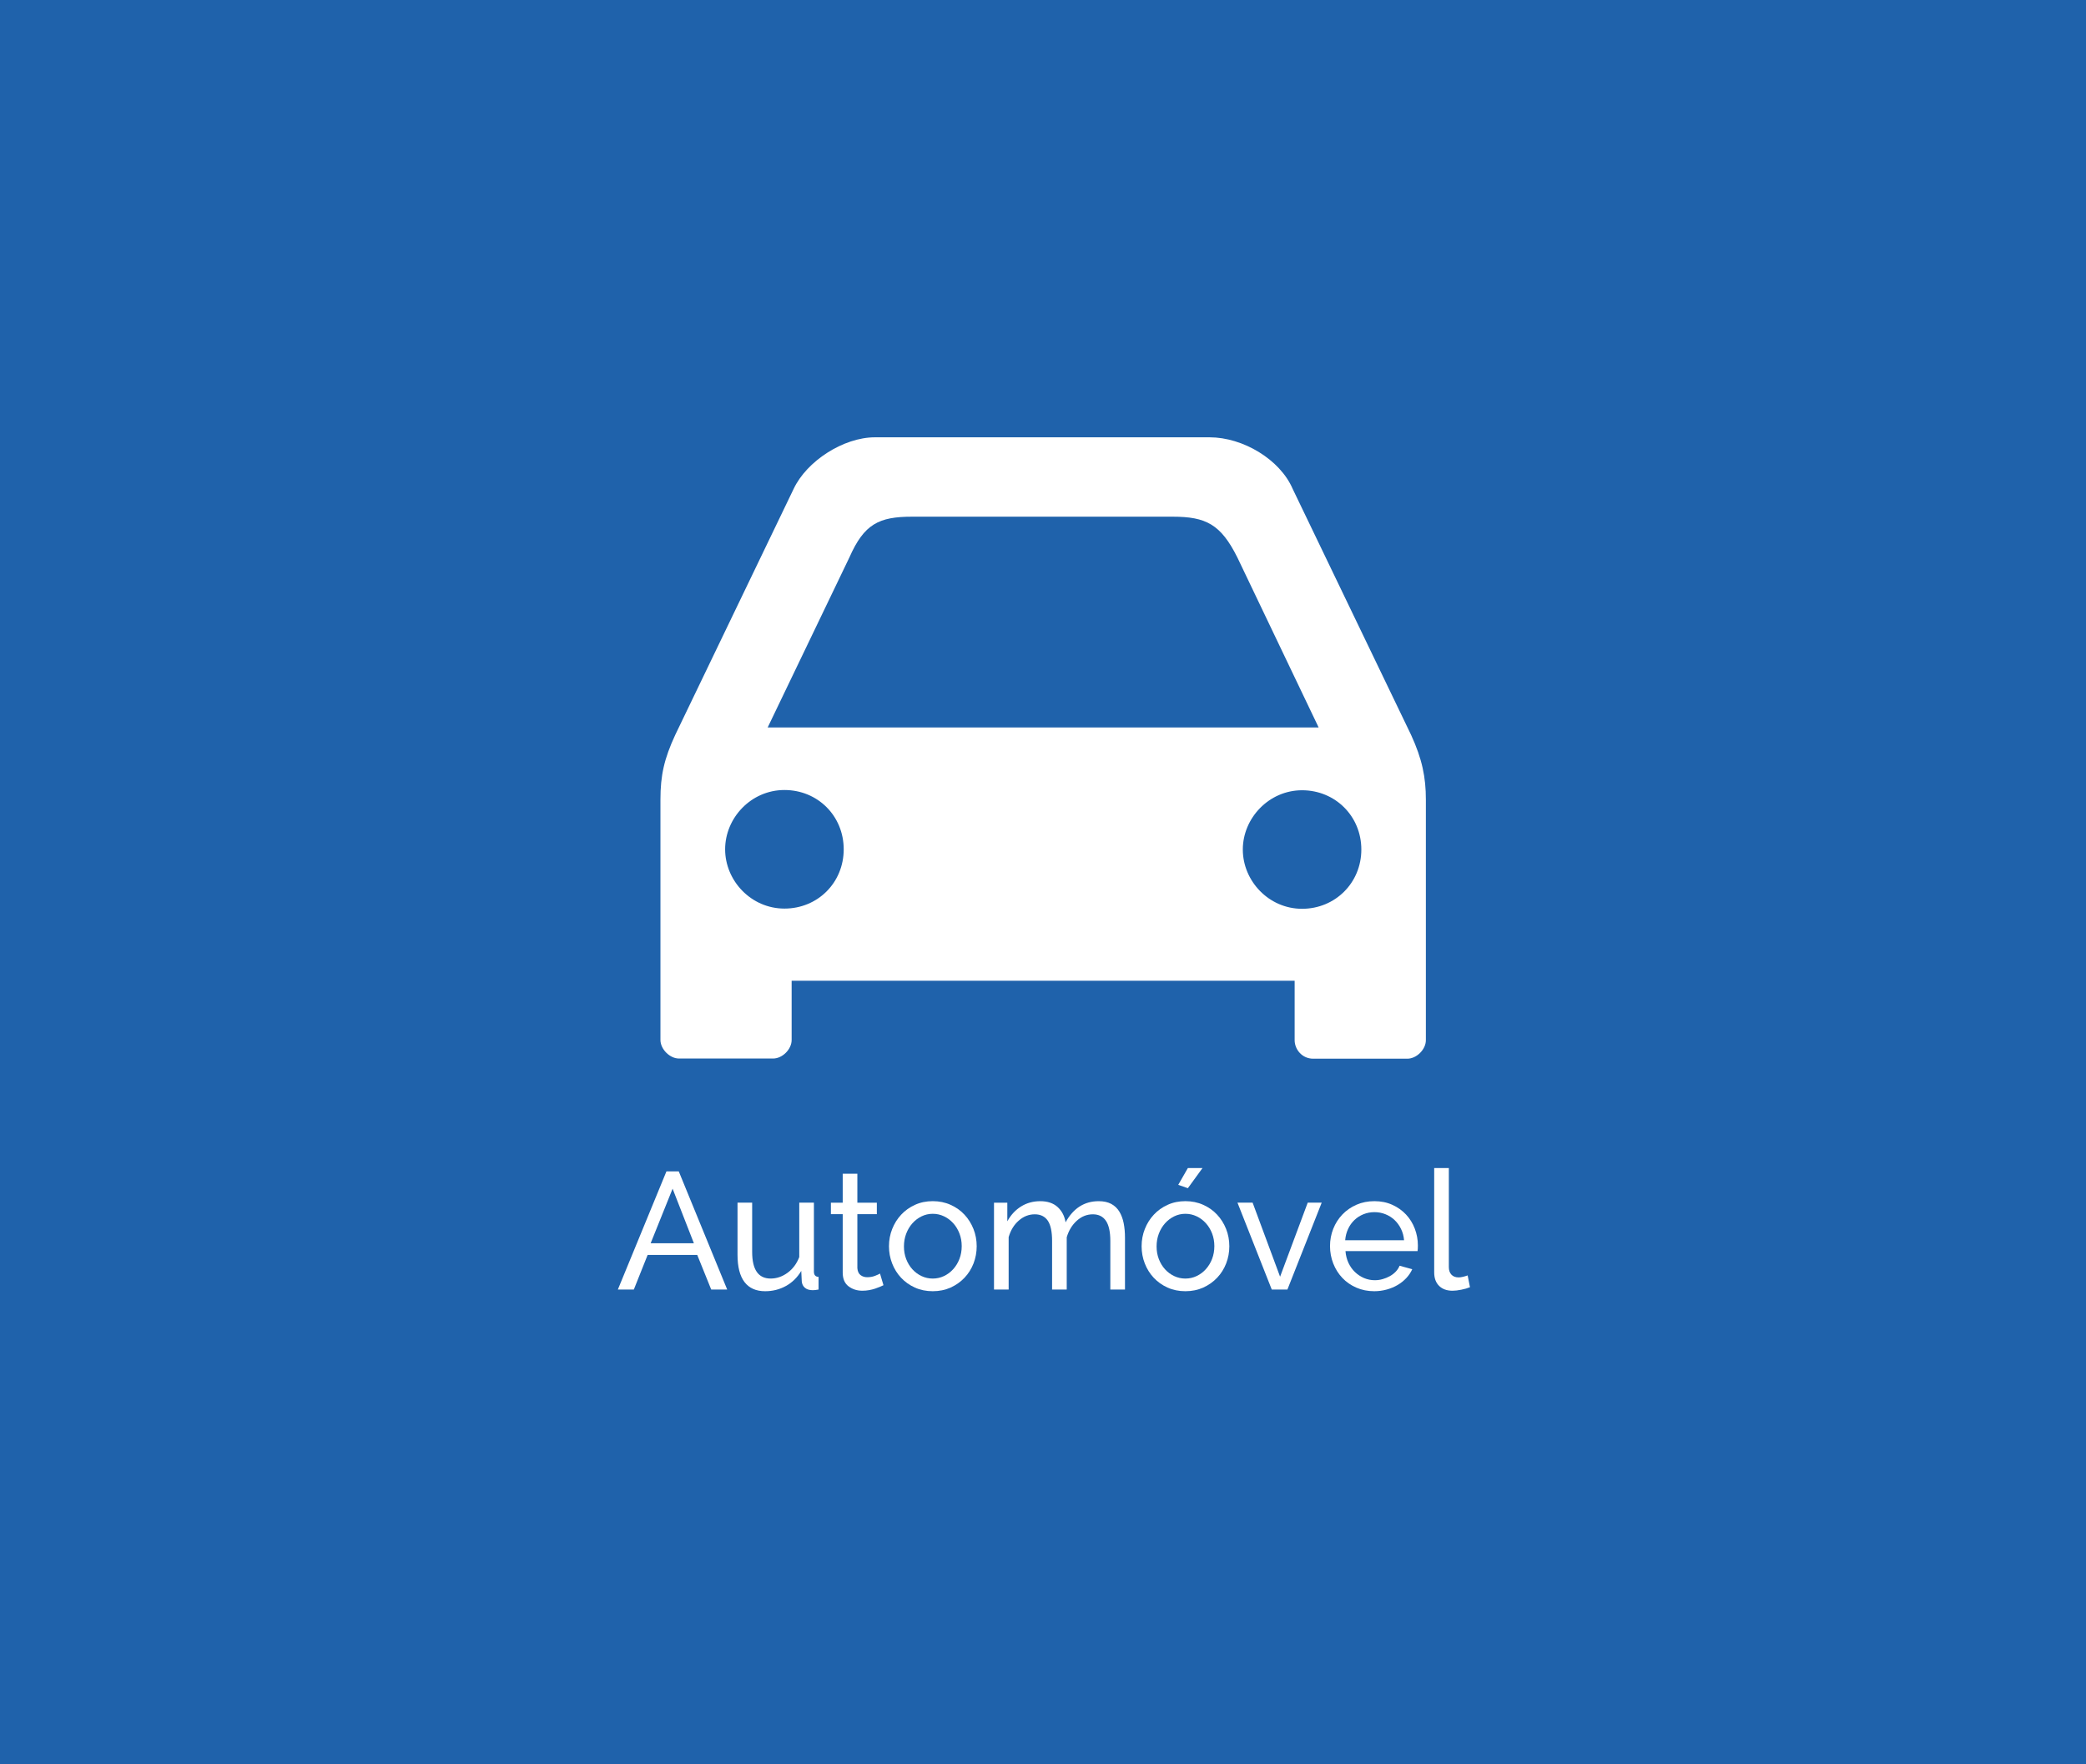 <?xml version="1.0" encoding="utf-8"?>
<!-- Generator: Adobe Illustrator 16.0.0, SVG Export Plug-In . SVG Version: 6.00 Build 0)  -->
<!DOCTYPE svg PUBLIC "-//W3C//DTD SVG 1.1//EN" "http://www.w3.org/Graphics/SVG/1.1/DTD/svg11.dtd">
<svg version="1.1" id="Layer_1" xmlns:x="http://ns.adobe.com/Extensibility/1.0/" xmlns:i="http://ns.adobe.com/AdobeIllustrator/10.0/" xmlns:graph="http://ns.adobe.com/Graphs/1.0/"
	 xmlns="http://www.w3.org/2000/svg" xmlns:xlink="http://www.w3.org/1999/xlink" xmlns:a="http://ns.adobe.com/AdobeSVGViewerExtensions/3.0/"
	 x="0px" y="0px" width="188px" height="159px" viewBox="0 0 188 159" enable-background="new 0 0 188 159" xml:space="preserve">
<g>
	<g>
		<rect fill="#1F62AB" width="188" height="159"/>
	</g>
	<g>
		<g>
			<path fill="#FFFFFF" d="M59.522,93.724V72.059c0-2.179,0.333-3.672,1.336-5.835l10.664-22.156
				c1.176-2.512,4.499-4.657,7.326-4.657h30.171c2.988,0,6.344,1.988,7.487,4.657l10.664,22.156
				c1.004,2.182,1.336,3.833,1.336,5.835v21.684c0,0.842-0.844,1.668-1.672,1.668h-8.485c-1.001,0-1.67-0.841-1.67-1.668v-5.359
				H71.346v5.341c0,0.846-0.841,1.67-1.666,1.67H61.19C60.364,95.394,59.522,94.552,59.522,93.724L59.522,93.724z"/>
			<path fill="#1F62AB" d="M117.349,71.218c-2.986,0-5.341,2.511-5.341,5.342c0,2.827,2.335,5.341,5.341,5.341
				c2.986,0,5.341-2.339,5.341-5.341C122.689,73.552,120.335,71.218,117.349,71.218L117.349,71.218z"/>
			<path fill="#1F62AB" d="M69.186,65.56h49.656l-7.326-15.323c-1.493-2.989-2.829-3.673-5.834-3.673H82.206
				c-2.989,0-4.323,0.65-5.656,3.673L69.186,65.56z"/>
			<path fill="#1F62AB" d="M65.352,76.541c0,2.829,2.341,5.341,5.345,5.341c3.003,0,5.342-2.339,5.342-5.341
				c0-3.006-2.339-5.345-5.342-5.345C67.692,71.196,65.352,73.712,65.352,76.541L65.352,76.541z"/>
		</g>
		<g>
			<path fill="#FFFFFF" d="M55.684,116.215l4.379-10.65h1.11l4.365,10.65h-1.44l-1.26-3.121h-4.47l-1.245,3.121H55.684z
				 M60.618,107.125l-1.979,4.92h3.899L60.618,107.125z"/>
			<path fill="#FFFFFF" d="M68.959,116.365c-0.82,0-1.441-0.275-1.861-0.826c-0.42-0.549-0.629-1.369-0.629-2.459v-4.695h1.319
				v4.439c0,1.6,0.556,2.4,1.665,2.4c0.54,0,1.047-0.172,1.522-0.518s0.827-0.818,1.058-1.418v-4.904h1.32v6.209
				c0,0.311,0.14,0.471,0.42,0.48v1.141c-0.11,0.02-0.208,0.035-0.293,0.045s-0.162,0.014-0.232,0.014
				c-0.3,0-0.535-0.072-0.705-0.217s-0.265-0.338-0.285-0.578l-0.045-0.943c-0.35,0.59-0.81,1.041-1.379,1.357
				C70.264,116.207,69.639,116.365,68.959,116.365z"/>
			<path fill="#FFFFFF" d="M79.623,115.824c-0.08,0.041-0.186,0.088-0.314,0.143c-0.131,0.055-0.278,0.109-0.443,0.166
				c-0.164,0.055-0.345,0.1-0.539,0.135c-0.195,0.035-0.398,0.053-0.608,0.053c-0.479,0-0.896-0.133-1.245-0.398
				s-0.525-0.678-0.525-1.238v-5.264h-1.064v-1.035h1.064v-2.611h1.32v2.611h1.756v1.035h-1.756v4.859
				c0.021,0.291,0.115,0.5,0.285,0.631c0.17,0.129,0.37,0.193,0.6,0.193c0.261,0,0.498-0.041,0.713-0.127
				c0.215-0.084,0.363-0.152,0.443-0.203L79.623,115.824z"/>
			<path fill="#FFFFFF" d="M84.063,116.365c-0.59,0-1.127-0.111-1.612-0.33c-0.485-0.221-0.899-0.516-1.245-0.887
				c-0.345-0.369-0.613-0.799-0.803-1.289s-0.285-1.006-0.285-1.545c0-0.551,0.098-1.07,0.293-1.561s0.465-0.92,0.811-1.289
				c0.344-0.371,0.76-0.666,1.244-0.885c0.485-0.221,1.018-0.33,1.598-0.33s1.115,0.109,1.605,0.33
				c0.49,0.219,0.907,0.514,1.252,0.885c0.346,0.369,0.615,0.799,0.811,1.289s0.292,1.01,0.292,1.561
				c0,0.539-0.095,1.055-0.284,1.545c-0.191,0.49-0.461,0.92-0.811,1.289c-0.35,0.371-0.768,0.666-1.252,0.887
				C85.189,116.254,84.652,116.365,84.063,116.365z M81.468,112.33c0,0.41,0.067,0.789,0.202,1.139
				c0.135,0.352,0.32,0.656,0.555,0.916c0.235,0.26,0.511,0.465,0.826,0.615c0.314,0.148,0.652,0.225,1.012,0.225
				c0.36,0,0.697-0.076,1.013-0.225c0.315-0.15,0.593-0.357,0.833-0.623c0.239-0.266,0.427-0.574,0.563-0.93
				c0.135-0.355,0.202-0.738,0.202-1.148c0-0.398-0.067-0.777-0.202-1.133c-0.136-0.354-0.323-0.664-0.563-0.93
				c-0.24-0.264-0.518-0.473-0.833-0.621c-0.315-0.15-0.652-0.227-1.013-0.227c-0.359,0-0.697,0.078-1.012,0.232
				c-0.315,0.156-0.591,0.365-0.826,0.631c-0.234,0.266-0.42,0.574-0.555,0.93S81.468,111.92,81.468,112.33z"/>
			<path fill="#FFFFFF" d="M101.387,116.215h-1.319v-4.381c0-0.82-0.133-1.424-0.397-1.814c-0.266-0.391-0.658-0.586-1.178-0.586
				c-0.54,0-1.022,0.193-1.447,0.578c-0.426,0.385-0.728,0.883-0.908,1.492v4.711h-1.319v-4.381c0-0.84-0.13-1.449-0.39-1.83
				c-0.261-0.379-0.65-0.57-1.17-0.57c-0.531,0-1.011,0.188-1.44,0.563c-0.431,0.375-0.735,0.873-0.915,1.494v4.725h-1.32v-7.83h1.2
				v1.68c0.319-0.58,0.735-1.027,1.245-1.342c0.51-0.316,1.085-0.473,1.725-0.473c0.66,0,1.183,0.178,1.568,0.531
				c0.385,0.355,0.622,0.813,0.712,1.373c0.7-1.27,1.695-1.904,2.985-1.904c0.449,0,0.827,0.082,1.133,0.246
				c0.305,0.166,0.547,0.396,0.727,0.691s0.311,0.643,0.391,1.041c0.08,0.4,0.119,0.836,0.119,1.307V116.215z"/>
			<path fill="#FFFFFF" d="M106.832,116.365c-0.59,0-1.127-0.111-1.612-0.33c-0.485-0.221-0.899-0.516-1.245-0.887
				c-0.345-0.369-0.613-0.799-0.803-1.289s-0.285-1.006-0.285-1.545c0-0.551,0.098-1.07,0.293-1.561s0.465-0.92,0.811-1.289
				c0.344-0.371,0.76-0.666,1.244-0.885c0.485-0.221,1.018-0.33,1.598-0.33s1.115,0.109,1.605,0.33
				c0.49,0.219,0.907,0.514,1.252,0.885c0.346,0.369,0.615,0.799,0.811,1.289s0.292,1.01,0.292,1.561
				c0,0.539-0.095,1.055-0.284,1.545c-0.191,0.49-0.461,0.92-0.811,1.289c-0.35,0.371-0.768,0.666-1.252,0.887
				C107.959,116.254,107.422,116.365,106.832,116.365z M104.237,112.33c0,0.41,0.067,0.789,0.202,1.139
				c0.135,0.352,0.32,0.656,0.555,0.916c0.235,0.26,0.511,0.465,0.826,0.615c0.314,0.148,0.652,0.225,1.012,0.225
				c0.36,0,0.697-0.076,1.013-0.225c0.315-0.15,0.593-0.357,0.833-0.623c0.239-0.266,0.427-0.574,0.563-0.93
				c0.135-0.355,0.202-0.738,0.202-1.148c0-0.398-0.067-0.777-0.202-1.133c-0.136-0.354-0.323-0.664-0.563-0.93
				c-0.24-0.264-0.518-0.473-0.833-0.621c-0.315-0.15-0.652-0.227-1.013-0.227c-0.359,0-0.697,0.078-1.012,0.232
				c-0.315,0.156-0.591,0.365-0.826,0.631c-0.234,0.266-0.42,0.574-0.555,0.93S104.237,111.92,104.237,112.33z M107.057,107.08
				l-0.869-0.301l0.869-1.516h1.32L107.057,107.08z"/>
			<path fill="#FFFFFF" d="M114.617,116.215l-3.09-7.83h1.365l2.475,6.674l2.49-6.674h1.26l-3.09,7.83H114.617z"/>
			<path fill="#FFFFFF" d="M123.856,116.365c-0.59,0-1.13-0.109-1.62-0.324s-0.91-0.506-1.26-0.877
				c-0.35-0.369-0.623-0.803-0.817-1.297c-0.194-0.496-0.292-1.018-0.292-1.568c0-0.549,0.098-1.07,0.292-1.559
				c0.194-0.49,0.47-0.92,0.825-1.291c0.354-0.369,0.777-0.662,1.268-0.877s1.029-0.322,1.619-0.322s1.128,0.109,1.613,0.33
				c0.484,0.219,0.896,0.512,1.237,0.877c0.34,0.365,0.603,0.789,0.788,1.275c0.184,0.484,0.277,0.986,0.277,1.508
				c0,0.109-0.003,0.209-0.008,0.299c-0.006,0.09-0.013,0.16-0.022,0.211h-6.495c0.029,0.389,0.12,0.744,0.27,1.064
				c0.15,0.32,0.346,0.596,0.586,0.824c0.239,0.23,0.512,0.41,0.816,0.541c0.306,0.129,0.628,0.195,0.969,0.195
				c0.239,0,0.475-0.033,0.704-0.098s0.444-0.152,0.646-0.264c0.199-0.109,0.377-0.244,0.532-0.404s0.272-0.34,0.353-0.539
				l1.141,0.314c-0.131,0.289-0.309,0.555-0.533,0.795s-0.485,0.447-0.779,0.623c-0.296,0.174-0.623,0.313-0.983,0.412
				S124.246,116.365,123.856,116.365z M126.541,111.773c-0.029-0.369-0.122-0.711-0.277-1.027c-0.154-0.314-0.35-0.582-0.584-0.801
				c-0.236-0.221-0.508-0.393-0.818-0.518c-0.31-0.125-0.64-0.188-0.99-0.188c-0.35,0-0.68,0.063-0.989,0.188
				s-0.583,0.299-0.817,0.523c-0.235,0.227-0.426,0.494-0.57,0.803c-0.145,0.311-0.232,0.65-0.263,1.02H126.541z"/>
			<path fill="#FFFFFF" d="M129.256,105.264h1.32v8.926c0,0.291,0.078,0.518,0.232,0.682c0.155,0.166,0.373,0.248,0.652,0.248
				c0.11,0,0.24-0.018,0.391-0.053s0.289-0.076,0.42-0.127l0.21,1.064c-0.22,0.09-0.479,0.166-0.78,0.225
				c-0.3,0.061-0.564,0.092-0.795,0.092c-0.51,0-0.912-0.146-1.207-0.436c-0.295-0.291-0.443-0.695-0.443-1.215V105.264z"/>
		</g>
	</g>
</g>
</svg>
